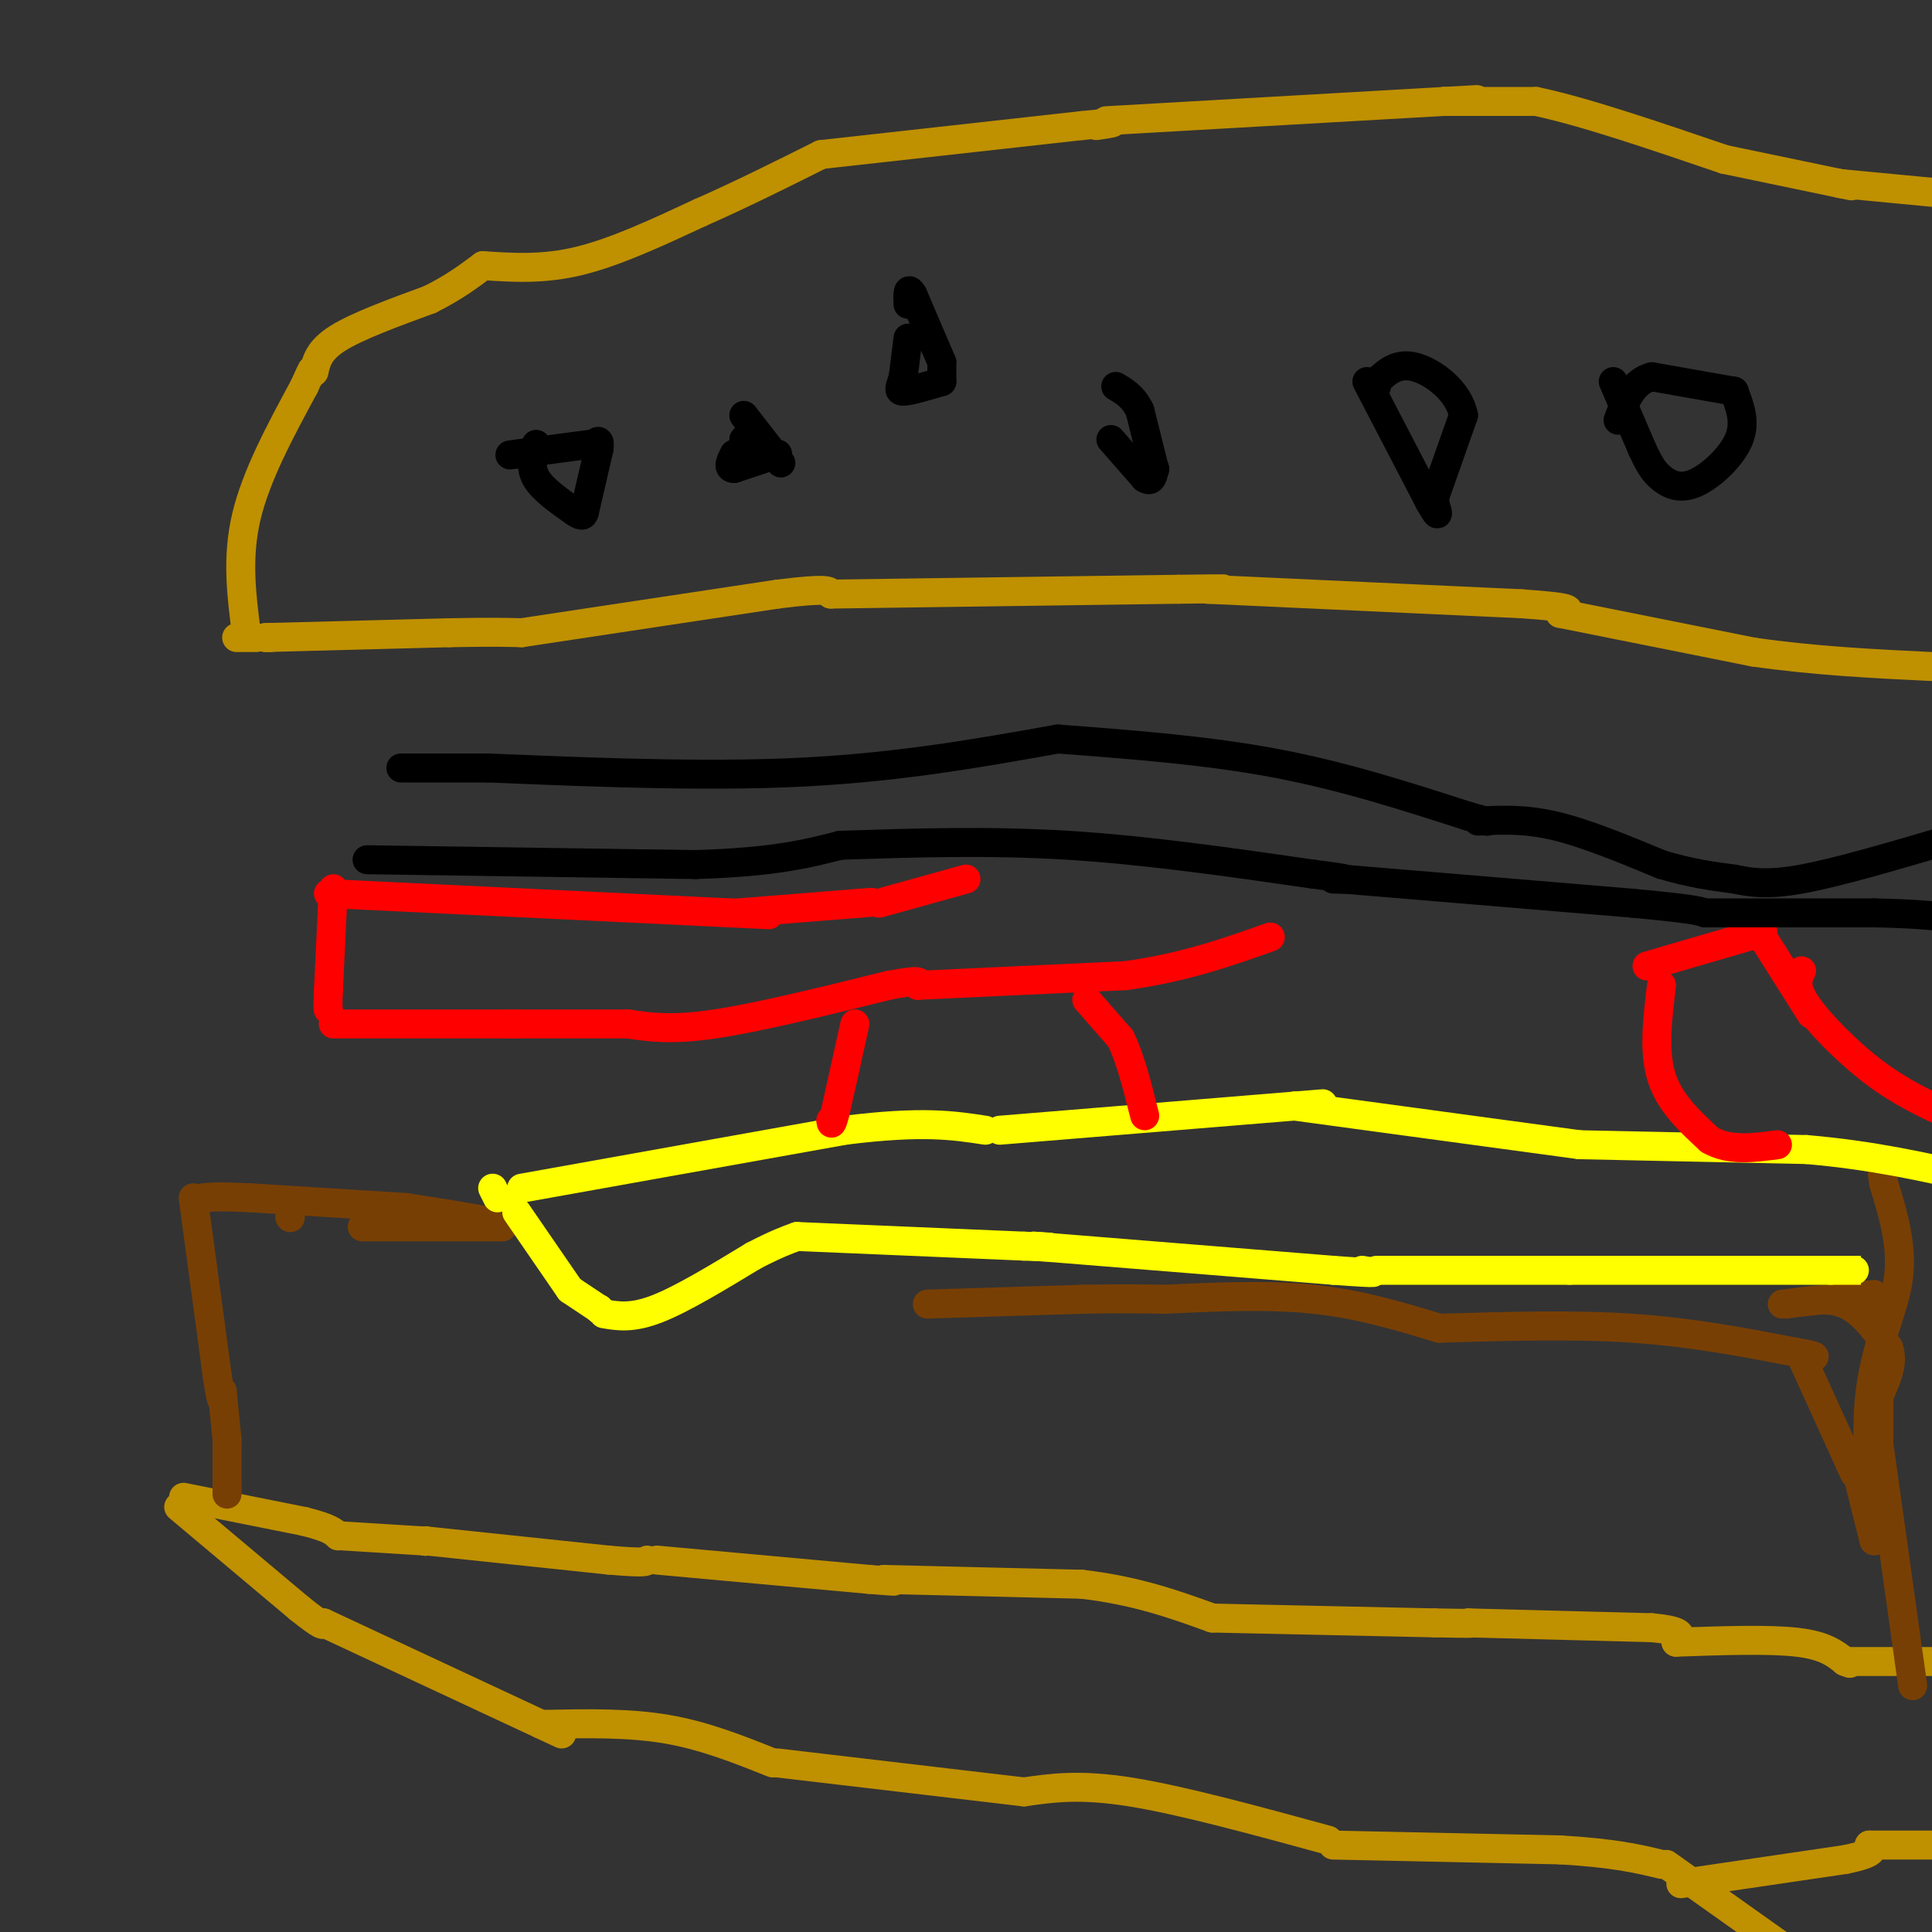 <svg viewBox='0 0 400 400' version='1.1' xmlns='http://www.w3.org/2000/svg' xmlns:xlink='http://www.w3.org/1999/xlink'><rect x="0" y="0" width="400" height="400" fill="#333333" stroke="none"/><g fill='none' stroke='#bf9000' stroke-width='6' stroke-linecap='round' stroke-linejoin='round'><path d='M49,132c0.000,0.000 4.000,0.000 4,0'/><path d='M55,132c0.000,0.000 1.000,0.000 1,0'/><path d='M55,132c0.000,0.000 38.000,-1.000 38,-1'/><path d='M93,131c8.833,-0.167 11.917,-0.083 15,0'/><path d='M108,131c0.000,0.000 53.000,-8.000 53,-8'/><path d='M161,123c10.667,-1.333 10.833,-0.667 11,0'/><path d='M172,123c0.000,0.000 72.000,-1.000 72,-1'/><path d='M244,122c13.000,-0.167 9.500,-0.083 6,0'/><path d='M250,122c0.000,0.000 65.000,3.000 65,3'/><path d='M315,125c12.167,0.833 10.083,1.417 8,2'/><path d='M323,127c0.000,0.000 40.000,8.000 40,8'/><path d='M363,135c12.833,1.833 24.917,2.417 37,3'/><path d='M51,131c-1.000,-7.750 -2.000,-15.500 0,-24c2.000,-8.500 7.000,-17.750 12,-27'/><path d='M63,80c2.167,-4.833 1.583,-3.417 1,-2'/><path d='M65,77c0.500,-2.250 1.000,-4.500 5,-7c4.000,-2.500 11.500,-5.250 19,-8'/><path d='M89,62c5.000,-2.500 8.000,-4.750 11,-7'/><path d='M100,55c6.250,0.417 12.500,0.833 20,-1c7.500,-1.833 16.250,-5.917 25,-10'/><path d='M145,44c8.333,-3.667 16.667,-7.833 25,-12'/><path d='M170,32c0.000,0.000 54.000,-6.000 54,-6'/><path d='M224,26c9.500,-1.000 6.250,-0.500 3,0'/><path d='M229,25c0.000,0.000 70.000,-4.000 70,-4'/><path d='M299,21c11.667,-0.667 5.833,-0.333 0,0'/><path d='M299,21c0.000,0.000 19.000,0.000 19,0'/><path d='M318,21c9.667,2.000 24.333,7.000 39,12'/><path d='M357,33c0.000,0.000 24.000,5.000 24,5'/><path d='M381,38c4.000,0.833 2.000,0.417 0,0'/><path d='M381,38c0.000,0.000 21.000,2.000 21,2'/></g>
<g fill='none' stroke='#000000' stroke-width='6' stroke-linecap='round' stroke-linejoin='round'><path d='M188,70c0.000,0.000 -1.000,8.000 -1,8'/><path d='M187,78c-0.511,2.000 -1.289,3.000 0,3c1.289,0.000 4.644,-1.000 8,-2'/><path d='M195,79c0.000,0.000 0.000,-4.000 0,-4'/><path d='M195,75c0.000,0.000 -6.000,-14.000 -6,-14'/><path d='M189,61c-1.167,-2.000 -1.083,0.000 -1,2'/><path d='M154,86c0.000,0.000 7.000,9.000 7,9'/><path d='M161,95c1.167,1.500 0.583,0.750 0,0'/><path d='M161,94c0.000,0.000 -9.000,3.000 -9,3'/><path d='M152,97c-1.500,0.000 -0.750,-1.500 0,-3'/><path d='M154,96c0.000,0.000 0.000,-5.000 0,-5'/><path d='M230,91c0.000,0.000 7.000,8.000 7,8'/><path d='M237,99c1.500,1.000 1.750,-0.500 2,-2'/><path d='M239,97c0.000,0.000 0.100,0.100 0.1,0.1'/><path d='M239,97c0.000,0.000 -3.000,-12.000 -3,-12'/><path d='M236,85c-1.333,-2.833 -3.167,-3.917 -5,-5'/><path d='M283,79c0.000,0.000 13.000,25.000 13,25'/><path d='M296,104c2.333,4.167 1.667,2.083 1,0'/><path d='M297,103c0.000,0.000 0.100,0.100 0.1,0.1'/><path d='M297,103c0.000,0.000 6.000,-17.000 6,-17'/><path d='M303,86c-0.933,-5.000 -6.267,-9.000 -10,-10c-3.733,-1.000 -5.867,1.000 -8,3'/><path d='M285,79c-1.333,0.667 -0.667,0.833 0,1'/><path d='M334,79c0.000,0.000 6.000,14.000 6,14'/><path d='M340,93c1.557,3.352 2.448,4.734 4,6c1.552,1.266 3.764,2.418 7,1c3.236,-1.418 7.496,-5.405 9,-9c1.504,-3.595 0.252,-6.797 -1,-10'/><path d='M359,81c0.000,0.000 0.100,0.100 0.1,0.1'/><path d='M359,81c0.000,0.000 -17.000,-3.000 -17,-3'/><path d='M342,78c-4.000,1.000 -5.500,5.000 -7,9'/><path d='M111,92c-0.667,2.333 -1.333,4.667 0,7c1.333,2.333 4.667,4.667 8,7'/><path d='M119,106c1.667,1.167 1.833,0.583 2,0'/><path d='M121,106c0.000,0.000 3.000,-13.000 3,-13'/><path d='M124,93c0.333,-2.333 -0.333,-1.667 -1,-1'/><path d='M122,92c0.000,0.000 -15.000,2.000 -15,2'/><path d='M107,94c-2.500,0.333 -1.250,0.167 0,0'/></g>
<g fill='none' stroke='#bf9000' stroke-width='6' stroke-linecap='round' stroke-linejoin='round'><path d='M38,310c0.000,0.000 25.000,5.000 25,5'/><path d='M63,315c5.333,1.333 6.167,2.167 7,3'/><path d='M71,318c0.000,0.000 16.000,1.000 16,1'/><path d='M88,319c0.000,0.000 0.100,0.100 0.1,0.1'/><path d='M88,319c0.000,0.000 0.100,0.100 0.1,0.1'/><path d='M88,319c0.000,0.000 0.100,0.100 0.1,0.1'/><path d='M88,319c0.000,0.000 0.100,0.100 0.1,0.1'/><path d='M88,319c0.000,0.000 38.000,4.000 38,4'/><path d='M126,323c7.667,0.667 7.833,0.333 8,0'/><path d='M136,323c0.000,0.000 44.000,4.000 44,4'/><path d='M180,327c7.833,0.667 5.417,0.333 3,0'/><path d='M183,327c0.000,0.000 41.000,1.000 41,1'/><path d='M224,328c11.333,1.333 19.167,4.167 27,7'/><path d='M251,335c0.000,0.000 46.000,1.000 46,1'/><path d='M297,336c8.833,0.167 7.917,0.083 7,0'/><path d='M304,336c0.000,0.000 38.000,1.000 38,1'/><path d='M342,337c7.167,0.667 6.083,1.833 5,3'/><path d='M347,340c9.583,-0.333 19.167,-0.667 25,0c5.833,0.667 7.917,2.333 10,4'/><path d='M382,344c1.667,0.667 0.833,0.333 0,0'/><path d='M382,344c0.000,0.000 22.000,0.000 22,0'/><path d='M37,312c0.000,0.000 25.000,21.000 25,21'/><path d='M62,333c5.000,4.000 5.000,3.500 5,3'/><path d='M67,336c0.000,0.000 45.000,21.000 45,21'/><path d='M112,357c7.500,3.500 3.750,1.750 0,0'/><path d='M113,357c8.583,-0.167 17.167,-0.333 25,1c7.833,1.333 14.917,4.167 22,7'/><path d='M161,365c0.000,0.000 51.000,6.000 51,6'/><path d='M212,371c5.750,-0.833 11.500,-1.667 22,0c10.500,1.667 25.750,5.833 41,10'/><path d='M276,382c0.000,0.000 47.000,1.000 47,1'/><path d='M323,383c11.333,0.667 16.167,1.833 21,3'/><path d='M345,386c0.000,0.000 31.000,22.000 31,22'/><path d='M348,390c0.000,0.000 34.000,-5.000 34,-5'/><path d='M382,385c6.500,-1.333 5.750,-2.167 5,-3'/><path d='M387,382c0.000,0.000 18.000,0.000 18,0'/></g>
<g fill='none' stroke='#783f04' stroke-width='6' stroke-linecap='round' stroke-linejoin='round'><path d='M60,252c0.000,0.000 0.100,0.100 0.1,0.1'/><path d='M75,254c0.000,0.000 29.000,0.000 29,0'/><path d='M104,254c1.500,-0.667 -9.250,-2.333 -20,-4'/><path d='M84,250c0.000,0.000 -32.000,-2.000 -32,-2'/><path d='M52,248c-7.000,-0.333 -8.500,-0.167 -10,0'/><path d='M40,248c0.000,0.000 5.000,37.000 5,37'/><path d='M45,285c1.000,6.667 1.000,4.833 1,3'/><path d='M46,288c0.000,0.000 1.000,10.000 1,10'/><path d='M47,298c0.000,0.000 0.000,10.000 0,10'/><path d='M47,308c0.000,1.833 0.000,1.417 0,1'/><path d='M192,270c0.000,0.000 32.000,-1.000 32,-1'/><path d='M224,269c8.167,-0.167 12.583,-0.083 17,0'/><path d='M241,269c10.750,-0.500 21.500,-1.000 31,0c9.500,1.000 17.750,3.500 26,6'/><path d='M298,275c13.833,-0.417 27.667,-0.833 40,0c12.333,0.833 23.167,2.917 34,5'/><path d='M372,280c5.833,1.000 3.417,1.000 1,1'/><path d='M373,281c0.000,0.000 10.000,22.000 10,22'/><path d='M383,303c1.667,3.667 0.833,1.833 0,0'/><path d='M384,303c0.000,0.000 4.000,16.000 4,16'/><path d='M388,319c0.000,-2.833 -2.000,-17.917 -1,-29c1.000,-11.083 5.000,-18.167 6,-25c1.000,-6.833 -1.000,-13.417 -3,-20'/><path d='M390,245c-0.500,-3.333 -0.250,-1.667 0,0'/><path d='M388,268c0.000,0.000 -19.000,2.000 -19,2'/><path d='M370,270c4.250,-0.750 8.500,-1.500 12,0c3.500,1.500 6.250,5.250 9,9'/><path d='M391,279c1.167,3.167 -0.417,6.583 -2,10'/><path d='M389,289c0.000,0.000 0.100,0.100 0.1,0.1'/><path d='M389,289c0.000,0.000 0.000,10.000 0,10'/><path d='M389,299c0.000,0.000 7.000,50.000 7,50'/></g>
<g fill='none' stroke='#ffff00' stroke-width='6' stroke-linecap='round' stroke-linejoin='round'><path d='M102,246c0.000,0.000 1.000,2.000 1,2'/><path d='M107,251c0.000,0.000 11.000,16.000 11,16'/><path d='M118,267c0.000,0.000 6.000,4.000 6,4'/><path d='M124,271c0.000,0.000 0.100,0.100 0.1,0.1'/><path d='M124,271c0.000,0.000 0.100,0.100 0.1,0.1'/><path d='M124,271c0.000,0.000 0.100,0.100 0.1,0.1'/><path d='M124,271c0.000,0.000 0.100,0.100 0.1,0.1'/><path d='M124,271c0.000,0.000 0.100,0.100 0.1,0.1'/><path d='M125,272c2.917,0.500 5.833,1.000 11,-1c5.167,-2.000 12.583,-6.500 20,-11'/><path d='M156,260c4.833,-2.500 6.917,-3.250 9,-4'/><path d='M165,256c0.000,0.000 47.000,2.000 47,2'/><path d='M212,258c8.167,0.333 5.083,0.167 2,0'/><path d='M214,258c0.000,0.000 62.000,5.000 62,5'/><path d='M276,263c11.333,0.833 8.667,0.417 6,0'/><path d='M285,263c0.000,0.000 40.000,0.000 40,0'/><path d='M325,263c0.000,0.000 54.000,0.000 54,0'/><path d='M379,263c9.500,0.000 6.250,0.000 3,0'/><path d='M108,246c0.000,0.000 67.000,-12.000 67,-12'/><path d='M175,234c16.000,-2.000 22.500,-1.000 29,0'/><path d='M207,234c0.000,0.000 61.000,-5.000 61,-5'/><path d='M268,229c10.167,-0.833 5.083,-0.417 0,0'/><path d='M268,229c0.000,0.000 59.000,8.000 59,8'/><path d='M327,237c0.000,0.000 47.000,1.000 47,1'/><path d='M374,238c13.667,1.167 24.333,3.583 35,6'/></g>
<g fill='none' stroke='#ff0000' stroke-width='6' stroke-linecap='round' stroke-linejoin='round'><path d='M69,212c0.000,0.000 37.000,0.000 37,0'/><path d='M106,212c10.167,0.000 17.083,0.000 24,0'/><path d='M130,212c4.500,0.667 9.000,1.333 18,0c9.000,-1.333 22.500,-4.667 36,-8'/><path d='M184,204c7.000,-1.333 6.500,-0.667 6,0'/><path d='M190,204c0.000,0.000 43.000,-2.000 43,-2'/><path d='M233,202c12.167,-1.667 21.083,-4.833 30,-8'/><path d='M68,185c0.000,0.000 83.000,4.000 83,4'/><path d='M151,189c14.000,0.667 7.500,0.333 1,0'/><path d='M153,189c0.000,0.000 25.000,-2.000 25,-2'/><path d='M178,187c4.167,-0.333 2.083,-0.167 0,0'/><path d='M182,187c0.000,0.000 18.000,-5.000 18,-5'/><path d='M69,184c0.000,0.000 -1.000,21.000 -1,21'/><path d='M68,205c-0.167,4.167 -0.083,4.083 0,4'/><path d='M177,212c0.000,0.000 -4.000,18.000 -4,18'/><path d='M173,230c-0.833,3.333 -0.917,2.667 -1,2'/><path d='M225,207c0.000,0.000 7.000,8.000 7,8'/><path d='M232,215c2.000,4.000 3.500,10.000 5,16'/><path d='M344,204c-0.833,6.833 -1.667,13.667 0,19c1.667,5.333 5.833,9.167 10,13'/><path d='M354,236c4.000,2.333 9.000,1.667 14,1'/><path d='M373,201c-0.778,1.600 -1.556,3.200 1,7c2.556,3.800 8.444,9.800 14,14c5.556,4.200 10.778,6.600 16,9'/><path d='M404,231c2.667,1.500 1.333,0.750 0,0'/><path d='M375,210c0.000,0.000 -12.000,-19.000 -12,-19'/><path d='M365,193c0.000,0.000 -24.000,7.000 -24,7'/></g>
<g fill='none' stroke='#000000' stroke-width='6' stroke-linecap='round' stroke-linejoin='round'><path d='M76,178c0.000,0.000 68.000,1.000 68,1'/><path d='M144,179c16.333,-0.500 23.167,-2.250 30,-4'/><path d='M174,175c15.333,-0.500 30.667,-1.000 47,0c16.333,1.000 33.667,3.500 51,6'/><path d='M272,181c9.167,1.167 6.583,1.083 4,1'/><path d='M278,182c0.000,0.000 60.000,5.000 60,5'/><path d='M338,187c12.500,1.167 13.750,1.583 15,2'/><path d='M353,189c0.000,0.000 35.000,0.000 35,0'/><path d='M388,189c8.500,0.167 12.250,0.583 16,1'/><path d='M83,159c0.000,0.000 18.000,0.000 18,0'/><path d='M101,159c14.089,0.533 40.311,1.867 62,1c21.689,-0.867 38.844,-3.933 56,-7'/><path d='M219,153c15.417,1.167 30.833,2.333 45,5c14.167,2.667 27.083,6.833 40,11'/><path d='M304,169c6.667,1.833 3.333,0.917 0,0'/><path d='M306,170c4.833,-0.250 9.667,-0.500 16,1c6.333,1.500 14.167,4.750 22,8'/><path d='M344,179c6.167,1.833 10.583,2.417 15,3'/><path d='M359,182c3.333,0.667 6.667,1.333 14,0c7.333,-1.333 18.667,-4.667 30,-8'/><path d='M403,174c5.000,-1.333 2.500,-0.667 0,0'/></g>
</svg>